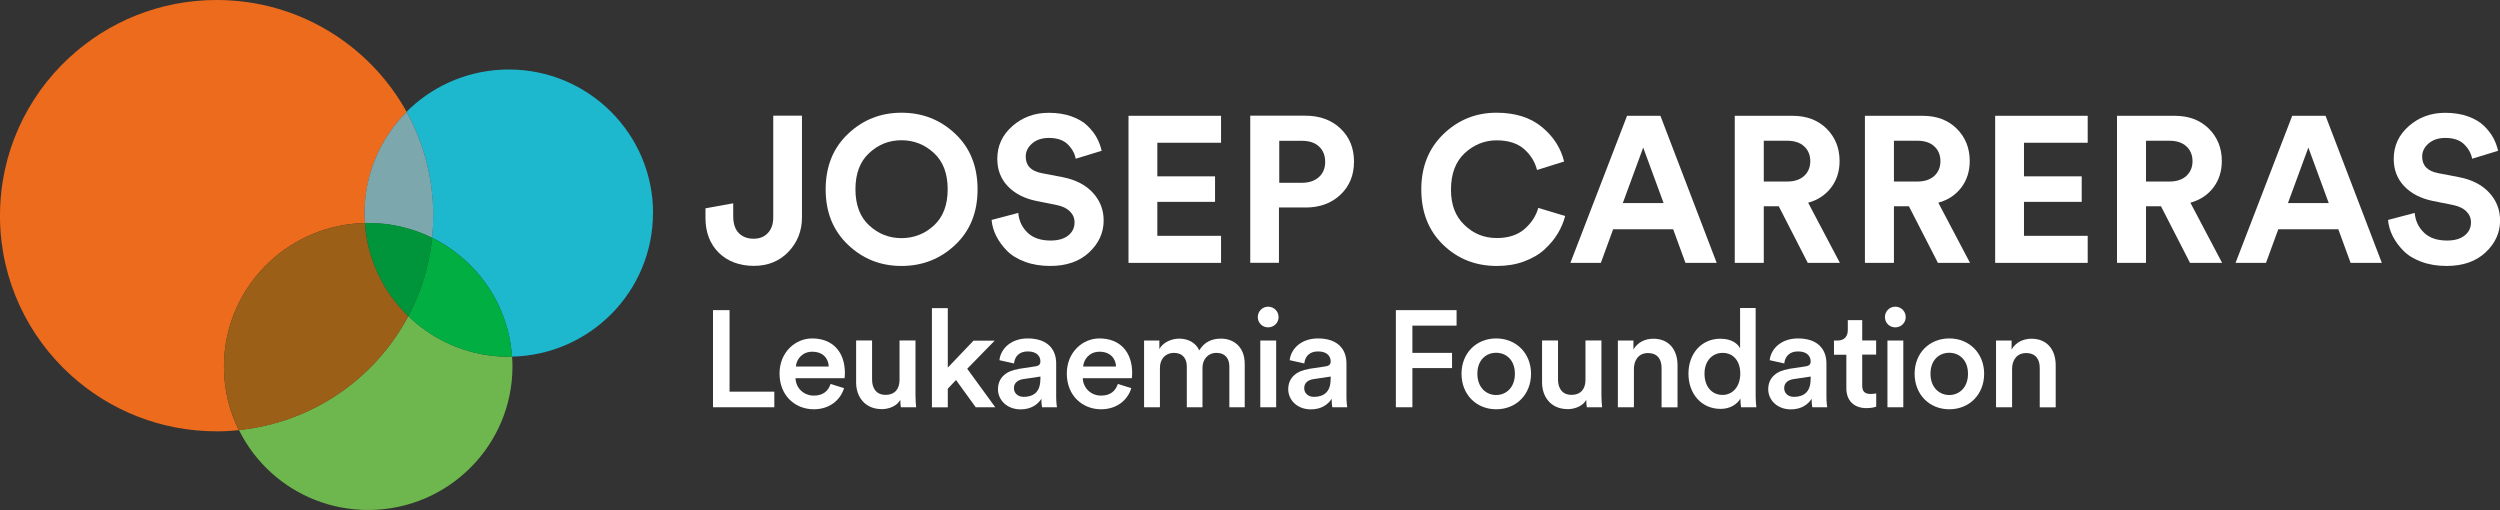 <svg width="348" height="71" viewBox="0 0 348 71" fill="none" xmlns="http://www.w3.org/2000/svg">
<rect x="0" y="0" width="348" height="71" fill="#333333" stroke="none"/>
<g clip-path="url(#clip0_4068_14975)">
<path d="M31.173 51.023C31.173 45.234 33.636 40.022 37.593 36.378C41.066 33.162 45.696 31.166 50.797 31.045C50.77 30.683 50.757 30.335 50.757 29.973C50.757 29.879 50.757 29.785 50.757 29.678C50.757 24.171 52.991 19.2 56.611 15.583C51.47 6.284 41.55 0 30.163 0C22.235 0 15.021 3.042 9.637 8.026C3.701 13.506 0 21.331 0 30.013C0 30.161 0 30.308 0 30.455C0.121 39.098 3.917 46.855 9.893 52.255C15.25 57.092 22.357 60.04 30.15 60.04C30.23 60.04 30.325 60.04 30.405 60.04C31.361 60.04 32.303 59.973 33.245 59.879C31.953 57.293 31.213 54.386 31.173 51.317C31.173 51.223 31.173 51.13 31.173 51.023Z" fill="#ED6B1C"/>
<path d="M90.907 29.665C90.907 18.624 81.916 9.674 70.825 9.674C65.549 9.674 60.743 11.697 57.15 15.02C56.961 15.194 56.773 15.382 56.584 15.569C58.953 19.857 60.299 24.774 60.299 30.013C60.299 31.058 60.245 32.077 60.138 33.095C66.37 36.163 70.771 42.367 71.269 49.642C82.144 49.401 90.893 40.558 90.893 29.665" fill="#1DB7CE"/>
<path d="M50.743 29.959C50.743 30.321 50.757 30.683 50.783 31.045C50.932 31.045 51.093 31.045 51.255 31.045C54.445 31.045 57.473 31.795 60.151 33.108C60.259 32.09 60.313 31.072 60.313 30.026C60.313 24.788 58.967 19.87 56.598 15.582C52.977 19.2 50.743 24.171 50.743 29.678C50.743 29.772 50.743 29.879 50.743 29.973" fill="#7CA7AD"/>
<path d="M70.825 49.656C65.629 49.656 60.905 47.7 57.338 44.471C57.163 44.323 57.002 44.149 56.84 43.988C52.237 52.657 43.515 58.821 33.259 59.852C34.376 62.117 35.91 64.127 37.768 65.815C41.335 69.031 46.059 70.987 51.254 70.987C51.308 70.987 51.376 70.987 51.429 70.987C62.439 70.893 71.336 61.983 71.336 50.996C71.336 50.54 71.309 50.085 71.282 49.629C71.188 49.629 71.094 49.629 71 49.629C70.946 49.629 70.892 49.629 70.825 49.629" fill="#6EB74E"/>
<path d="M56.84 44.002C53.395 40.665 51.134 36.11 50.797 31.045C45.696 31.166 41.079 33.162 37.593 36.378C33.649 40.022 31.173 45.234 31.173 51.023C31.173 51.116 31.173 51.223 31.173 51.317C31.213 54.386 31.967 57.293 33.246 59.879C43.502 58.834 52.237 52.684 56.827 44.015" fill="#9B5F17"/>
<path d="M60.151 33.095C59.748 37.007 58.59 40.678 56.84 44.001C57.002 44.162 57.177 44.323 57.338 44.484C60.905 47.699 65.629 49.656 70.825 49.656C70.879 49.656 70.933 49.656 71 49.656C71.094 49.656 71.188 49.656 71.283 49.656C70.785 42.38 66.383 36.176 60.151 33.108" fill="#00AE42"/>
<path d="M50.797 31.045C51.147 36.123 53.395 40.679 56.84 44.002C58.603 40.692 59.761 37.008 60.165 33.095C57.486 31.769 54.458 31.032 51.268 31.032C51.106 31.032 50.958 31.032 50.797 31.032" fill="#00953B"/>
<path d="M98.202 30.348V28.995L102.065 28.298V30.174C102.078 31.192 102.347 31.956 102.859 32.465C103.37 32.974 104.057 33.229 104.905 33.229C105.753 33.229 106.399 32.961 106.897 32.425C107.395 31.889 107.637 31.166 107.637 30.255V16.105H111.634V30.255C111.634 32.144 111.002 33.738 109.75 35.051C108.498 36.364 106.883 37.008 104.932 37.008C102.98 37.008 101.27 36.391 100.046 35.172C98.821 33.953 98.202 32.331 98.202 30.335V30.348Z" fill="white"/>
<path d="M114.932 26.369C114.932 23.18 115.969 20.594 118.041 18.638C120.114 16.668 122.591 15.69 125.498 15.69C128.405 15.69 130.909 16.668 132.982 18.638C135.054 20.594 136.077 23.18 136.077 26.369C136.077 29.558 135.041 32.117 132.982 34.073C130.909 36.029 128.419 37.021 125.498 37.021C122.577 37.021 120.114 36.043 118.041 34.073C115.969 32.103 114.932 29.544 114.932 26.369ZM120.989 21.304C119.71 22.483 119.078 24.171 119.078 26.342C119.078 28.512 119.71 30.201 120.989 31.38C122.268 32.559 123.762 33.148 125.485 33.148C127.207 33.148 128.728 32.559 130.007 31.38C131.286 30.201 131.918 28.512 131.918 26.342C131.918 24.171 131.286 22.483 130.007 21.304C128.728 20.125 127.221 19.522 125.485 19.522C123.748 19.522 122.268 20.111 120.989 21.304Z" fill="white"/>
<path d="M153.332 20.996L149.739 22.094C149.604 21.371 149.241 20.701 148.635 20.098C148.029 19.495 147.154 19.2 145.997 19.2C145.055 19.2 144.274 19.455 143.682 19.964C143.09 20.473 142.78 21.089 142.78 21.8C142.78 23.046 143.52 23.823 145.014 24.104L147.881 24.654C149.698 25.002 151.112 25.725 152.121 26.824C153.131 27.923 153.629 29.209 153.629 30.696C153.629 32.385 152.956 33.872 151.61 35.131C150.264 36.391 148.46 37.02 146.199 37.02C144.907 37.02 143.736 36.833 142.686 36.444C141.636 36.056 140.801 35.547 140.169 34.904C139.536 34.26 139.038 33.577 138.675 32.853C138.311 32.13 138.096 31.38 138.029 30.616L141.744 29.638C141.838 30.736 142.269 31.648 143.036 32.385C143.803 33.121 144.866 33.483 146.239 33.483C147.289 33.483 148.097 33.255 148.689 32.786C149.281 32.318 149.577 31.715 149.577 30.964C149.577 30.361 149.362 29.852 148.931 29.423C148.5 28.995 147.881 28.7 147.087 28.539L144.22 27.963C142.551 27.615 141.246 26.931 140.277 25.913C139.307 24.895 138.823 23.622 138.823 22.108C138.823 20.299 139.523 18.785 140.923 17.552C142.322 16.32 144.005 15.703 145.983 15.703C147.168 15.703 148.218 15.864 149.146 16.199C150.075 16.534 150.816 16.963 151.381 17.512C151.946 18.061 152.377 18.624 152.686 19.2C152.996 19.776 153.211 20.379 153.359 21.022L153.332 20.996Z" fill="white"/>
<path d="M169.969 36.592H157.088V16.119H169.969V19.87H161.099V24.547H169.134V28.097H161.099V32.827H169.969V36.578V36.592Z" fill="white"/>
<path d="M181.719 28.875H178.031V36.579H174.034V16.105H181.719C183.725 16.105 185.353 16.708 186.605 17.901C187.857 19.093 188.476 20.621 188.476 22.497C188.476 24.372 187.857 25.9 186.605 27.092C185.353 28.285 183.725 28.888 181.719 28.888V28.875ZM178.072 25.444H181.235C182.217 25.444 182.998 25.176 183.59 24.654C184.169 24.131 184.465 23.421 184.465 22.537C184.465 21.653 184.182 20.916 183.604 20.393C183.038 19.857 182.244 19.602 181.235 19.602H178.072V25.458V25.444Z" fill="white"/>
<path d="M208.369 37.021C205.408 37.021 202.918 36.043 200.886 34.073C198.853 32.103 197.844 29.544 197.844 26.369C197.844 23.193 198.88 20.648 200.926 18.665C202.985 16.681 205.448 15.69 208.302 15.69C210.927 15.69 213.04 16.36 214.641 17.686C216.243 19.013 217.266 20.607 217.724 22.483L213.955 23.662C213.659 22.51 213.053 21.532 212.124 20.728C211.196 19.924 209.917 19.535 208.302 19.535C206.687 19.535 205.152 20.138 203.874 21.331C202.608 22.523 201.976 24.212 201.976 26.382C201.976 28.553 202.595 30.107 203.847 31.313C205.099 32.532 206.593 33.135 208.356 33.135C209.957 33.135 211.236 32.72 212.205 31.889C213.161 31.058 213.807 30.08 214.13 28.941L217.872 30.067C217.656 30.898 217.32 31.701 216.849 32.492C216.378 33.282 215.759 34.019 215.005 34.716C214.251 35.413 213.295 35.962 212.151 36.391C210.994 36.82 209.742 37.021 208.369 37.021Z" fill="white"/>
<path d="M234.616 36.592L232.906 31.916H224.548L222.838 36.592H218.599L226.486 16.119H231.13L238.963 36.592H234.616ZM228.734 20.54L225.894 28.271H231.574L228.734 20.54Z" fill="white"/>
<path d="M251.642 36.592L247.604 28.713H245.518V36.592H241.48V16.119H249.515C251.481 16.119 253.069 16.722 254.267 17.914C255.465 19.107 256.07 20.607 256.07 22.416C256.07 23.836 255.68 25.069 254.899 26.101C254.119 27.132 253.042 27.843 251.696 28.218L256.111 36.592H251.642ZM245.518 25.27H248.762C249.771 25.27 250.552 25.015 251.131 24.493C251.696 23.97 251.992 23.287 251.992 22.443C251.992 21.599 251.709 20.889 251.131 20.366C250.565 19.843 249.771 19.589 248.762 19.589H245.518V25.27Z" fill="white"/>
<path d="M269.759 36.592L265.721 28.713H263.635V36.592H259.597V16.119H267.632C269.597 16.119 271.185 16.722 272.383 17.914C273.581 19.107 274.187 20.607 274.187 22.416C274.187 23.836 273.797 25.069 273.016 26.101C272.235 27.132 271.159 27.843 269.813 28.218L274.227 36.592H269.759ZM263.635 25.27H266.878C267.888 25.27 268.669 25.015 269.247 24.493C269.813 23.97 270.109 23.287 270.109 22.443C270.109 21.599 269.826 20.889 269.247 20.366C268.682 19.843 267.888 19.589 266.878 19.589H263.635V25.27Z" fill="white"/>
<path d="M290.608 36.592H277.727V16.119H290.608V19.87H281.738V24.547H289.773V28.097H281.738V32.827H290.608V36.578V36.592Z" fill="white"/>
<path d="M304.849 36.592L300.811 28.713H298.724V36.592H294.687V16.119H302.722C304.687 16.119 306.275 16.722 307.473 17.914C308.671 19.107 309.277 20.607 309.277 22.416C309.277 23.836 308.886 25.069 308.106 26.101C307.325 27.132 306.248 27.843 304.902 28.218L309.317 36.592H304.849ZM298.724 25.27H301.968C302.978 25.27 303.758 25.015 304.337 24.493C304.902 23.97 305.199 23.287 305.199 22.443C305.199 21.599 304.916 20.889 304.337 20.366C303.772 19.843 302.978 19.589 301.968 19.589H298.724V25.27Z" fill="white"/>
<path d="M327.205 36.592L325.495 31.916H317.137L315.427 36.592H311.188L319.075 16.119H323.718L331.552 36.592H327.205ZM321.323 20.54L318.483 28.271H324.163L321.323 20.54Z" fill="white"/>
<path d="M347.717 20.996L344.123 22.094C343.988 21.371 343.625 20.701 343.019 20.098C342.414 19.495 341.539 19.2 340.381 19.2C339.439 19.2 338.658 19.455 338.066 19.964C337.474 20.473 337.164 21.089 337.164 21.8C337.164 23.046 337.905 23.823 339.399 24.104L342.266 24.654C344.083 25.002 345.496 25.725 346.505 26.824C347.515 27.923 348.013 29.209 348.013 30.696C348.013 32.385 347.34 33.872 345.994 35.131C344.648 36.391 342.844 37.02 340.583 37.02C339.291 37.02 338.12 36.833 337.07 36.444C336.02 36.056 335.186 35.547 334.553 34.904C333.921 34.26 333.423 33.577 333.059 32.853C332.696 32.13 332.48 31.38 332.413 30.616L336.128 29.638C336.222 30.736 336.653 31.648 337.42 32.385C338.187 33.121 339.251 33.483 340.623 33.483C341.673 33.483 342.481 33.255 343.073 32.786C343.665 32.318 343.961 31.715 343.961 30.964C343.961 30.361 343.746 29.852 343.315 29.423C342.885 28.995 342.266 28.7 341.471 28.539L338.605 27.963C336.936 27.615 335.63 26.931 334.661 25.913C333.692 24.895 333.207 23.622 333.207 22.108C333.207 20.299 333.907 18.785 335.307 17.552C336.707 16.32 338.389 15.703 340.368 15.703C341.552 15.703 342.602 15.864 343.531 16.199C344.459 16.534 345.2 16.963 345.765 17.512C346.33 18.061 346.761 18.624 347.071 19.2C347.38 19.776 347.596 20.379 347.744 21.022L347.717 20.996Z" fill="white"/>
<path d="M99.251 56.69V43.171H101.553V54.52H107.785V56.69H99.265H99.251Z" fill="white"/>
<path d="M117.489 54.037C116.991 55.658 115.511 56.971 113.276 56.971C110.746 56.971 108.512 55.136 108.512 51.987C108.512 49.053 110.692 47.11 113.048 47.11C115.928 47.11 117.61 48.999 117.61 51.933C117.61 52.295 117.57 52.603 117.557 52.644H110.733C110.786 54.05 111.904 55.069 113.276 55.069C114.649 55.069 115.309 54.359 115.618 53.447L117.503 54.037H117.489ZM115.363 51.022C115.322 49.937 114.595 48.959 113.061 48.959C111.661 48.959 110.854 50.031 110.786 51.022H115.363Z" fill="white"/>
<path d="M122.698 56.945C120.477 56.945 119.172 55.31 119.172 53.247V47.392H121.393V52.845C121.393 53.984 121.931 54.962 123.264 54.962C124.596 54.962 125.215 54.104 125.215 52.885V47.392H127.436V54.989C127.436 55.752 127.49 56.342 127.53 56.69H125.404C125.363 56.476 125.323 56.047 125.323 55.659C124.865 56.503 123.775 56.958 122.685 56.958L122.698 56.945Z" fill="white"/>
<path d="M134.637 51.331L138.54 56.69H135.821L133.076 52.898L131.932 54.104V56.704H129.724V42.89H131.932V51.17L135.512 47.418H138.459L134.623 51.344L134.637 51.331Z" fill="white"/>
<path d="M141.744 51.357L144.139 50.995C144.678 50.915 144.826 50.647 144.826 50.326C144.826 49.548 144.287 48.919 143.063 48.919C141.838 48.919 141.246 49.656 141.151 50.593L139.119 50.138C139.294 48.53 140.748 47.11 143.049 47.11C145.929 47.11 147.02 48.731 147.02 50.58V55.203C147.02 56.047 147.114 56.596 147.127 56.69H145.055C145.055 56.69 144.96 56.248 144.96 55.511C144.516 56.221 143.601 56.985 142.08 56.985C140.128 56.985 138.917 55.645 138.917 54.184C138.917 52.523 140.142 51.612 141.73 51.384L141.744 51.357ZM144.826 52.831V52.416L142.39 52.778C141.703 52.898 141.138 53.273 141.138 54.037C141.138 54.667 141.622 55.243 142.497 55.243C143.749 55.243 144.812 54.653 144.812 52.844L144.826 52.831Z" fill="white"/>
<path d="M157.478 54.037C156.98 55.658 155.5 56.971 153.265 56.971C150.735 56.971 148.5 55.136 148.5 51.987C148.5 49.053 150.681 47.11 153.036 47.11C155.917 47.11 157.599 48.999 157.599 51.933C157.599 52.295 157.559 52.603 157.545 52.644H150.721C150.775 54.05 151.892 55.069 153.265 55.069C154.638 55.069 155.298 54.359 155.607 53.447L157.492 54.037H157.478ZM155.351 51.022C155.311 49.937 154.584 48.959 153.05 48.959C151.65 48.959 150.842 50.031 150.775 51.022H155.351Z" fill="white"/>
<path d="M159.255 56.69V47.405H161.382V48.584C161.92 47.633 163.091 47.137 164.141 47.137C165.366 47.137 166.442 47.686 166.94 48.771C167.667 47.552 168.757 47.137 169.969 47.137C171.651 47.137 173.266 48.209 173.266 50.661V56.69H171.126V51.022C171.126 49.937 170.574 49.12 169.323 49.12C168.152 49.12 167.385 50.031 167.385 51.183V56.69H165.204V51.022C165.204 49.95 164.666 49.12 163.4 49.12C162.216 49.12 161.462 50.004 161.462 51.183V56.69H159.255Z" fill="white"/>
<path d="M176.524 42.688C177.331 42.688 177.977 43.332 177.977 44.136C177.977 44.94 177.331 45.569 176.524 45.569C175.716 45.569 175.083 44.94 175.083 44.136C175.083 43.332 175.73 42.688 176.524 42.688ZM175.433 56.69V47.405H177.641V56.69H175.433Z" fill="white"/>
<path d="M182.15 51.357L184.546 50.995C185.084 50.915 185.232 50.647 185.232 50.326C185.232 49.548 184.694 48.919 183.469 48.919C182.244 48.919 181.652 49.656 181.558 50.593L179.525 50.138C179.7 48.53 181.154 47.11 183.455 47.11C186.336 47.11 187.426 48.731 187.426 50.58V55.203C187.426 56.047 187.52 56.596 187.534 56.69H185.461C185.461 56.69 185.367 56.248 185.367 55.511C184.922 56.221 184.007 56.985 182.486 56.985C180.535 56.985 179.323 55.645 179.323 54.184C179.323 52.523 180.548 51.612 182.136 51.384L182.15 51.357ZM185.232 52.831V52.416L182.796 52.778C182.109 52.898 181.544 53.273 181.544 54.037C181.544 54.667 182.029 55.243 182.904 55.243C184.155 55.243 185.219 54.653 185.219 52.844L185.232 52.831Z" fill="white"/>
<path d="M194.304 56.69V43.171H202.756V45.328H196.605V49.12H202.124V51.237H196.605V56.69H194.304Z" fill="white"/>
<path d="M213.12 52.027C213.12 54.895 211.075 56.971 208.275 56.971C205.475 56.971 203.443 54.895 203.443 52.027C203.443 49.16 205.489 47.11 208.275 47.11C211.061 47.11 213.12 49.187 213.12 52.027ZM210.873 52.027C210.873 50.098 209.648 49.106 208.261 49.106C206.875 49.106 205.65 50.098 205.65 52.027C205.65 53.957 206.902 54.988 208.261 54.988C209.621 54.988 210.873 53.983 210.873 52.027Z" fill="white"/>
<path d="M218.181 56.945C215.96 56.945 214.655 55.31 214.655 53.247V47.392H216.876V52.845C216.876 53.984 217.414 54.962 218.747 54.962C220.079 54.962 220.698 54.104 220.698 52.885V47.392H222.919V54.989C222.919 55.752 222.973 56.342 223.013 56.69H220.887C220.846 56.476 220.806 56.047 220.806 55.659C220.348 56.503 219.258 56.958 218.168 56.958L218.181 56.945Z" fill="white"/>
<path d="M227.428 56.69H225.207V47.405H227.374V48.651C227.993 47.579 229.097 47.15 230.133 47.15C232.408 47.15 233.512 48.785 233.512 50.835V56.704H231.291V51.21C231.291 50.071 230.779 49.147 229.38 49.147C228.114 49.147 227.441 50.125 227.441 51.344V56.704L227.428 56.69Z" fill="white"/>
<path d="M244.387 54.989C244.387 55.833 244.468 56.529 244.481 56.69H242.355C242.314 56.476 242.261 55.873 242.261 55.484C241.816 56.261 240.847 56.918 239.515 56.918C236.836 56.918 235.033 54.814 235.033 52.014C235.033 49.214 236.85 47.15 239.474 47.15C241.103 47.15 241.924 47.887 242.22 48.49V42.876H244.387V54.989ZM239.771 54.975C241.224 54.975 242.247 53.769 242.247 52.001C242.247 50.232 241.251 49.12 239.797 49.12C238.344 49.12 237.267 50.245 237.267 52.014C237.267 53.783 238.263 54.975 239.784 54.975H239.771Z" fill="white"/>
<path d="M248.963 51.357L251.359 50.995C251.897 50.915 252.046 50.647 252.046 50.326C252.046 49.548 251.507 48.919 250.282 48.919C249.057 48.919 248.465 49.656 248.371 50.593L246.339 50.138C246.514 48.53 247.967 47.11 250.269 47.11C253.149 47.11 254.239 48.731 254.239 50.58V55.203C254.239 56.047 254.334 56.596 254.347 56.69H252.274C252.274 56.69 252.18 56.248 252.18 55.511C251.736 56.221 250.821 56.985 249.3 56.985C247.348 56.985 246.137 55.645 246.137 54.184C246.137 52.523 247.362 51.612 248.95 51.384L248.963 51.357ZM252.046 52.831V52.416L249.609 52.778C248.923 52.898 248.358 53.273 248.358 54.037C248.358 54.667 248.842 55.243 249.717 55.243C250.969 55.243 252.032 54.653 252.032 52.844L252.046 52.831Z" fill="white"/>
<path d="M259.22 47.392H261.158V49.361H259.22V53.676C259.22 54.493 259.583 54.841 260.404 54.841C260.714 54.841 261.077 54.788 261.171 54.761V56.596C261.037 56.65 260.62 56.811 259.812 56.811C258.089 56.811 257.012 55.779 257.012 54.051V49.375H255.29V47.405H255.774C256.77 47.405 257.214 46.775 257.214 45.958V44.565H259.22V47.405V47.392Z" fill="white"/>
<path d="M263.823 42.688C264.631 42.688 265.277 43.332 265.277 44.136C265.277 44.94 264.631 45.569 263.823 45.569C263.015 45.569 262.383 44.94 262.383 44.136C262.383 43.332 263.029 42.688 263.823 42.688ZM262.733 56.69V47.405H264.94V56.69H262.733Z" fill="white"/>
<path d="M276.193 52.027C276.193 54.895 274.147 56.971 271.347 56.971C268.548 56.971 266.515 54.895 266.515 52.027C266.515 49.16 268.561 47.11 271.347 47.11C274.133 47.11 276.193 49.187 276.193 52.027ZM273.945 52.027C273.945 50.098 272.72 49.106 271.334 49.106C269.947 49.106 268.723 50.098 268.723 52.027C268.723 53.957 269.974 54.988 271.334 54.988C272.693 54.988 273.945 53.983 273.945 52.027Z" fill="white"/>
<path d="M280.069 56.69H277.848V47.405H280.015V48.651C280.634 47.579 281.738 47.15 282.774 47.15C285.049 47.15 286.153 48.785 286.153 50.835V56.704H283.932V51.21C283.932 50.071 283.42 49.147 282.021 49.147C280.755 49.147 280.082 50.125 280.082 51.344V56.704L280.069 56.69Z" fill="white"/>
</g>
<defs>
<clipPath id="clip0_4068_14975">
<rect width="348" height="71" fill="white"/>
</clipPath>
</defs>
</svg>
